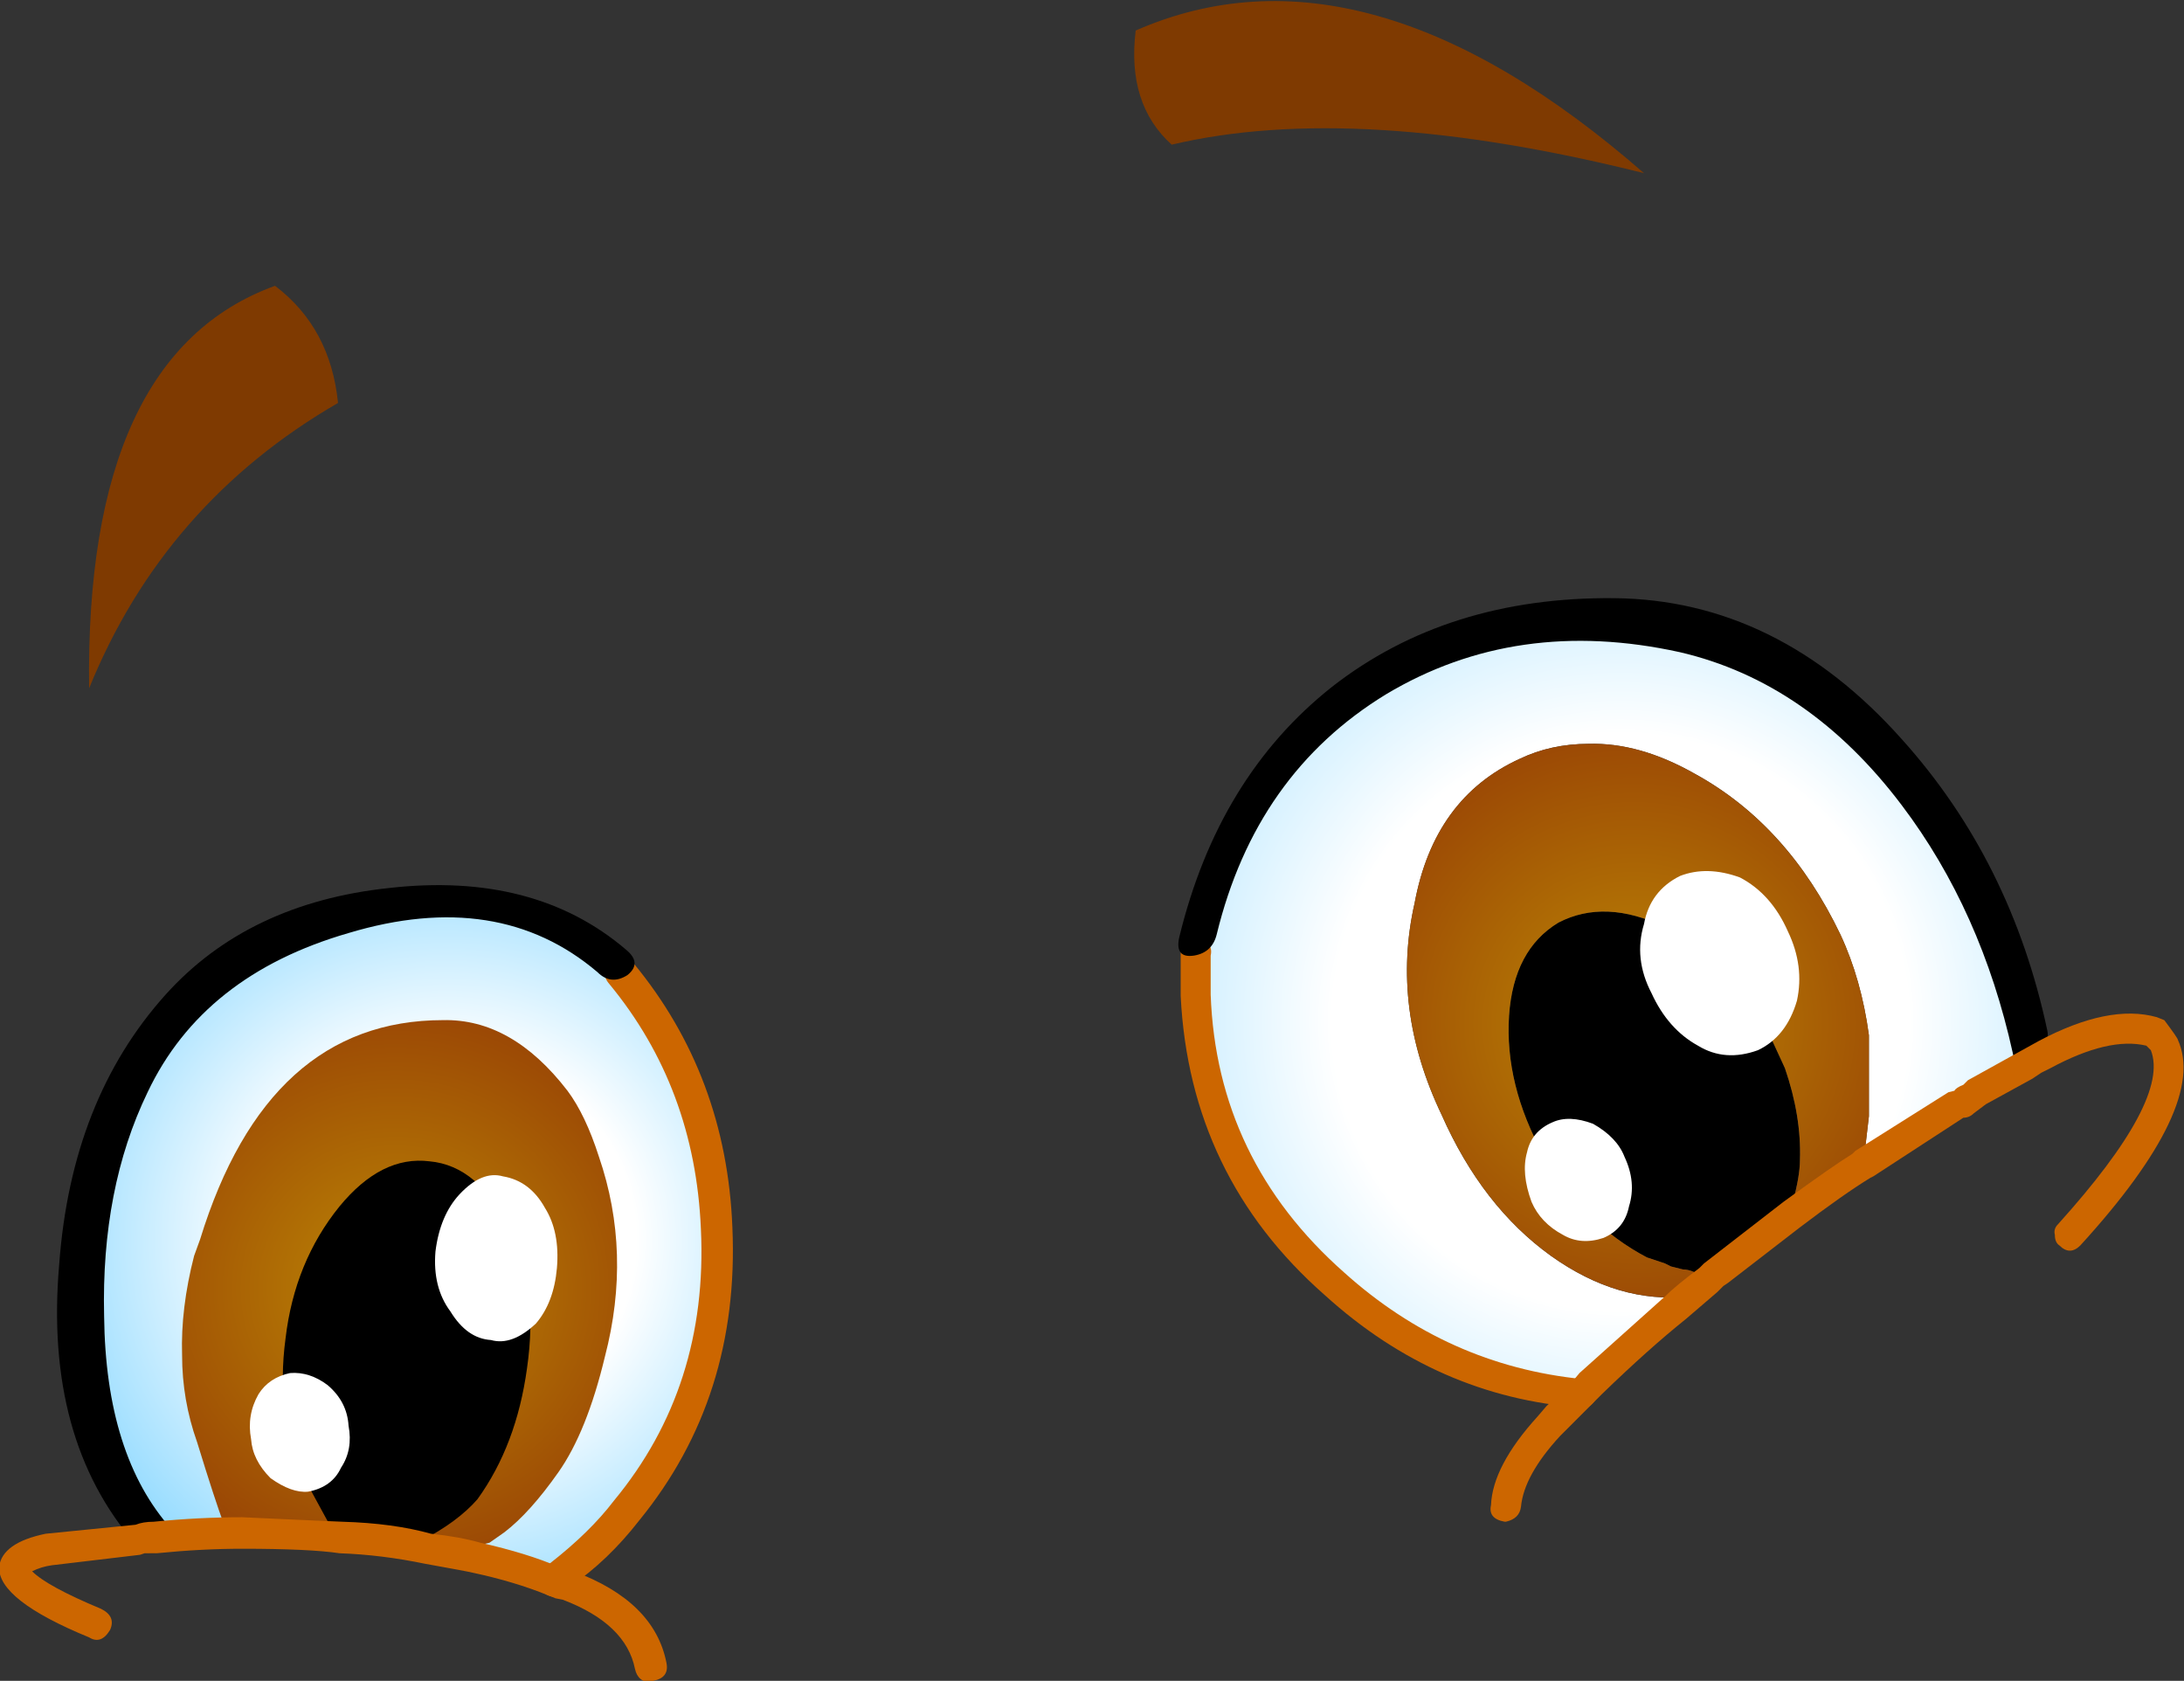<?xml version="1.0" encoding="iso-8859-1"?>
<!-- Generator: Adobe Illustrator 18.1.1, SVG Export Plug-In . SVG Version: 6.00 Build 0)  -->
<svg version="1.1" xmlns="http://www.w3.org/2000/svg" xmlns:xlink="http://www.w3.org/1999/xlink" x="0px" y="0px"
	 viewBox="0 0 89.349 68.755" style="enable-background:new 0 0 89.349 68.755;" xml:space="preserve">
<rect x="0" y="0" width="89.349" height="68.755" fill="#333333" stroke="none"/>
<g id="Layer_14">
	<g transform="matrix( 1, 0, 0, 1, 752.95,276.3) ">
		
		<g transform="matrix( 1.227, 0, 0, 1.228, -532.6,-410.15) ">
			<g>
				<g id="emojieyes2Symbol_13_0_Layer0_1_MEMBER_0_FILL">
					<path style="fill:#FCC534;" d="M-160.465,161.64l-0.1,0.15l0.4,0.1L-160.465,161.64z"/>
				</g>
			</g>
		</g>
		<g transform="matrix( 1.227, 0, 0, 1.228, -532.6,-410.15) ">
			<g>
				<g id="emojieyes2Symbol_13_0_Layer0_1_MEMBER_1_FILL">
					
						<radialGradient id="SVGID_1_" cx="297.239" cy="-21.024" r="11.147" gradientTransform="matrix(-1.226 0.051 0.05 1.201 200.762 160.397)" gradientUnits="userSpaceOnUse">
						<stop  offset="0.463" style="stop-color:#FFFFFF"/>
						<stop  offset="1" style="stop-color:#94DBFF"/>
					</radialGradient>
					<path style="fill:url(#SVGID_1_);" d="M-176.962,152.785c0.1,2.768,0.933,5.236,2.5,7.404h0.05
						c0.433-0.033,2.35,0.067,5.749,0.3c1.7,0.133,3.366,0.267,4.999,0.4c1.333,0.367,2.183,0.634,2.55,0.8l0.2-0.2
						c0.867-0.667,1.6-1.384,2.2-2.151c2.2-2.668,3.2-5.803,3-9.405c-0.1-3.268-1.15-6.103-3.15-8.504
						c-2.066-1.634-4.416-2.401-7.049-2.301c-3.166,0.133-5.849,1.534-8.049,4.202C-176.096,145.999-177.096,149.15-176.962,152.785
						z"/>
				</g>
			</g>
		</g>
		<g transform="matrix( 1.227, 0, 0, 1.228, -532.6,-410.15) ">
			<g>
				<g id="emojieyes2Symbol_13_0_Layer0_1_MEMBER_2_FILL">
					
						<radialGradient id="SVGID_2_" cx="297.063" cy="-20.952" r="8.169" gradientTransform="matrix(-1.226 0.051 0.051 1.201 198.871 161.932)" gradientUnits="userSpaceOnUse">
						<stop  offset="0" style="stop-color:#BD8705"/>
						<stop  offset="1" style="stop-color:#994405"/>
					</radialGradient>
					<path style="fill:url(#SVGID_2_);" d="M-172.913,150.284l-0.2,0.55c-0.3,1.167-0.433,2.268-0.4,3.302
						c0,1.001,0.167,1.968,0.5,2.901c0.4,1.301,0.7,2.218,0.9,2.751c0.8,0,2.983,0.183,6.549,0.55c0.633,0.133,1.167,0.15,1.6,0.05
						l0.3,0.1l0.4-0.1l0.5-0.35c0.567-0.434,1.167-1.101,1.8-2.001c0.633-0.9,1.15-2.184,1.55-3.852
						c0.6-2.301,0.533-4.519-0.2-6.653c-0.3-0.934-0.65-1.667-1.05-2.201c-1.233-1.601-2.616-2.385-4.149-2.351
						C-168.714,142.981-171.413,145.415-172.913,150.284z"/>
				</g>
			</g>
		</g>
		<g transform="matrix( 1.227, 0, 0, 1.228, -532.6,-410.15) ">
			<g>
				<g id="emojieyes2Symbol_13_0_Layer0_1_MEMBER_3_FILL">
					<path style="fill:#CC6600;" d="M-159.165,141.03c-0.3,0.233-0.333,0.484-0.1,0.75c1.9,2.301,2.916,5.019,3.05,8.154
						c0.167,3.502-0.8,6.52-2.9,9.054c-0.533,0.7-1.25,1.401-2.15,2.101l-0.2,0.25c-0.233,0.233-0.233,0.467,0,0.7
						c0.1,0.1,0.233,0.15,0.4,0.15c0.133,0,0.25-0.05,0.35-0.15l0.15-0.2c0.833-0.567,1.6-1.301,2.3-2.201
						c2.233-2.735,3.266-5.986,3.1-9.755c-0.133-3.368-1.233-6.303-3.3-8.804C-158.665,140.78-158.898,140.763-159.165,141.03z"/>
				</g>
			</g>
		</g>
		<g transform="matrix( 1.227, 0, 0, 1.228, -532.6,-410.15) ">
			<g>
				<g id="emojieyes2Symbol_13_0_Layer0_1_MEMBER_4_FILL">
					<path d="M-129.27,142.831c-0.1,1.534,0.283,3.085,1.15,4.652c0.9,1.534,2.05,2.668,3.449,3.402l0.6,0.2l0.2,0.1l0.4,0.1
						c0.233,0,0.5,0.117,0.8,0.35l0.4-0.3c1.5-1.134,2.316-1.751,2.45-1.851v-0.4c0.167-0.6,0.25-1.084,0.25-1.451
						c0.033-0.967-0.133-1.984-0.5-3.051l-0.6-1.301c-0.933-1.567-2.066-2.701-3.4-3.402c-1.333-0.634-2.516-0.684-3.549-0.15
						C-128.62,140.329-129.17,141.363-129.27,142.831z"/>
				</g>
			</g>
		</g>
		<g transform="matrix( 1.227, 0, 0, 1.228, -532.6,-410.15) ">
			<g>
				<g id="emojieyes2Symbol_13_0_Layer0_1_MEMBER_5_FILL">
					
						<radialGradient id="SVGID_3_" cx="297.214" cy="-17.018" r="16.915" gradientTransform="matrix(-1.226 0.051 0.051 1.227 239.701 148.767)" gradientUnits="userSpaceOnUse">
						<stop  offset="0.463" style="stop-color:#FFFFFF"/>
						<stop  offset="1" style="stop-color:#94DBFF"/>
					</radialGradient>
					<path style="fill:url(#SVGID_3_);" d="M-126.62,133.776c1.133-0.033,2.316,0.3,3.549,1c2.066,1.134,3.683,2.918,4.849,5.353
						c0.467,1,0.783,2.118,0.95,3.352v2.701c-0.1,0.9-0.167,1.434-0.2,1.601l3.1-1.951l0.25-0.1l0.05-0.05l0.1-0.05l0.25-0.25
						l1.65-0.9l0.2-0.15l0.05-0.55c-0.133-3.802-1.65-7.02-4.549-9.655c-3.266-2.935-6.582-4.319-9.948-4.152
						c-4.466,0.167-7.932,1.551-10.398,4.152c-0.966,1-1.933,3.001-2.9,6.003v0.05l-0.1,0.6v1.351c0.2,3.869,1.733,7.07,4.599,9.605
						c2.433,2.168,5.199,3.402,8.299,3.702l0.05-0.1l0.2-0.25l2.85-2.551l0.15-0.1l0.3-0.25c-1.566,0.167-3.1-0.283-4.599-1.351
						c-1.533-1.101-2.75-2.668-3.649-4.702c-1.133-2.368-1.433-4.719-0.9-7.053c0.433-2.334,1.6-3.935,3.499-4.802
						C-128.22,133.943-127.453,133.776-126.62,133.776z"/>
				</g>
			</g>
		</g>
		<g transform="matrix( 1.227, 0, 0, 1.228, -532.6,-410.15) ">
			<g>
				<g id="emojieyes2Symbol_13_0_Layer0_1_MEMBER_6_FILL">
					
						<radialGradient id="SVGID_4_" cx="297.236" cy="-16.957" r="8.48" gradientTransform="matrix(-1.226 0.051 0.051 1.227 240.174 148.741)" gradientUnits="userSpaceOnUse">
						<stop  offset="0" style="stop-color:#BD8705"/>
						<stop  offset="1" style="stop-color:#994405"/>
					</radialGradient>
					<path style="fill:url(#SVGID_4_);" d="M-123.07,134.777c-1.233-0.7-2.416-1.034-3.549-1c-0.833,0-1.6,0.167-2.3,0.5
						c-1.9,0.867-3.066,2.468-3.499,4.802c-0.533,2.334-0.233,4.686,0.9,7.053c0.9,2.034,2.116,3.602,3.649,4.702
						c1.5,1.067,3.033,1.517,4.599,1.351l0.6-0.55c-0.3-0.233-0.567-0.35-0.8-0.35l-0.4-0.1l-0.2-0.1l-0.6-0.2
						c-1.4-0.734-2.55-1.868-3.449-3.402c-0.867-1.567-1.25-3.118-1.15-4.652c0.1-1.467,0.65-2.501,1.65-3.102
						c1.033-0.534,2.216-0.484,3.549,0.15c1.333,0.7,2.466,1.834,3.4,3.402l0.6,1.301c0.367,1.067,0.533,2.084,0.5,3.051
						c0,0.367-0.083,0.85-0.25,1.451v0.4c0.9-0.734,1.666-1.284,2.3-1.651l0.05-0.05c0.033-0.167,0.1-0.7,0.2-1.601v-2.701
						c-0.167-1.234-0.483-2.351-0.95-3.352C-119.388,137.695-121.004,135.91-123.07,134.777z"/>
				</g>
			</g>
		</g>
		<g transform="matrix( 1.227, 0, 0, 1.228, -532.6,-410.15) ">
			<g>
				<g id="emojieyes2Symbol_13_0_Layer0_1_MEMBER_7_FILL">
					<path style="fill:#CC6600;" d="M-140.218,140.729v1.451c0.2,4.002,1.8,7.32,4.799,9.955c2.5,2.268,5.349,3.518,8.549,3.752
						l0.05,0.05c0.267-0.067,0.433-0.233,0.5-0.5c0-0.334-0.167-0.5-0.5-0.5c-3-0.3-5.649-1.484-7.949-3.552
						c-2.833-2.501-4.316-5.586-4.449-9.255v-1.301c0.067-0.3-0.083-0.484-0.45-0.55
						C-139.968,140.279-140.151,140.429-140.218,140.729z"/>
				</g>
			</g>
		</g>
		<g transform="matrix( 1.227, 0, 0, 1.228, -532.6,-410.15) ">
			<g>
				<g id="emojieyes2Symbol_13_0_Layer0_1_MEMBER_8_FILL">
					<path style="fill:#FFFFFF;" d="M-122.97,143.831c0.6,0.367,1.266,0.417,2,0.15c0.633-0.3,1.067-0.85,1.3-1.651
						c0.167-0.767,0.067-1.534-0.3-2.301c-0.367-0.834-0.9-1.434-1.6-1.801c-0.733-0.267-1.4-0.283-2-0.05
						c-0.667,0.333-1.067,0.867-1.2,1.601c-0.233,0.767-0.15,1.534,0.25,2.301C-124.154,142.881-123.637,143.464-122.97,143.831z"/>
				</g>
			</g>
		</g>
		<g transform="matrix( 1.227, 0, 0, 1.228, -532.6,-410.15) ">
			<g>
				<g id="emojieyes2Symbol_13_0_Layer0_1_MEMBER_9_FILL">
					<path style="fill:#FFFFFF;" d="M-125.27,149.184c0.167-0.534,0.117-1.084-0.15-1.651c-0.167-0.434-0.517-0.8-1.05-1.101
						c-0.533-0.2-0.983-0.217-1.35-0.05c-0.467,0.2-0.75,0.534-0.85,1c-0.133,0.467-0.083,1.017,0.15,1.651
						c0.2,0.467,0.55,0.834,1.05,1.101c0.4,0.233,0.85,0.267,1.35,0.1C-125.653,150.034-125.37,149.684-125.27,149.184z"/>
				</g>
			</g>
		</g>
		<g transform="matrix( 1.227, 0, 0, 1.228, -532.6,-410.15) ">
			<g>
				<g id="emojieyes2Symbol_13_0_Layer0_1_MEMBER_10_FILL">
					<path d="M-165.264,147.683c-1.067-0.133-2.066,0.367-3,1.501c-1,1.234-1.6,2.701-1.8,4.402
						c-0.233,1.734-0.017,3.302,0.65,4.702l0.9,1.651c1,0.067,1.983,0.2,2.95,0.4c0.833-0.434,1.466-0.9,1.9-1.401
						c0.867-1.201,1.416-2.651,1.65-4.352c0.267-1.834,0.067-3.385-0.6-4.652C-163.281,148.533-164.164,147.783-165.264,147.683z"/>
				</g>
			</g>
		</g>
		<g transform="matrix( 1.227, 0, 0, 1.228, -532.6,-410.15) ">
			<g>
				<g id="emojieyes2Symbol_13_0_Layer0_1_MEMBER_11_FILL">
					<path style="fill:#FFFFFF;" d="M-170.563,158.238c0.467,0.333,0.883,0.484,1.25,0.45c0.533-0.1,0.9-0.367,1.1-0.8
						c0.267-0.4,0.35-0.867,0.25-1.401c-0.033-0.534-0.267-0.984-0.7-1.351c-0.4-0.3-0.817-0.434-1.25-0.4
						c-0.467,0.1-0.817,0.334-1.05,0.7c-0.267,0.467-0.35,0.967-0.25,1.501C-171.18,157.404-170.963,157.838-170.563,158.238z"/>
				</g>
			</g>
		</g>
		<g transform="matrix( 1.227, 0, 0, 1.228, -532.6,-410.15) ">
			<g>
				<g id="emojieyes2Symbol_13_0_Layer0_1_MEMBER_12_FILL">
					<path style="fill:#FFFFFF;" d="M-161.415,149.234c-0.333-0.6-0.8-0.95-1.4-1.05c-0.467-0.133-0.95,0.067-1.45,0.6
						c-0.433,0.467-0.7,1.101-0.8,1.901c-0.067,0.8,0.1,1.467,0.5,2.001c0.367,0.6,0.817,0.917,1.35,0.95
						c0.467,0.133,0.967-0.05,1.5-0.55c0.4-0.467,0.633-1.084,0.7-1.851C-160.948,150.434-161.081,149.767-161.415,149.234z"/>
				</g>
			</g>
		</g>
		<g transform="matrix( 1.227, 0, 0, 1.228, -532.6,-410.15) ">
			<g>
				<g id="emojieyes2Symbol_13_0_Layer0_1_MEMBER_13_FILL">
					<path d="M-173.863,159.939c-1.466-1.634-2.216-4.002-2.25-7.103c-0.067-2.835,0.417-5.319,1.45-7.454
						c1.233-2.601,3.466-4.369,6.699-5.303c3.333-1,6.099-0.567,8.299,1.301c0.3,0.3,0.633,0.333,1,0.1
						c0.333-0.267,0.317-0.55-0.05-0.85c-2.033-1.734-4.666-2.418-7.899-2.051c-3.133,0.333-5.616,1.517-7.449,3.552
						c-2.1,2.334-3.283,5.336-3.549,9.004c-0.333,3.869,0.517,6.97,2.55,9.305c0.233,0.3,0.567,0.367,1,0.2
						C-173.629,160.506-173.563,160.272-173.863,159.939z"/>
				</g>
			</g>
		</g>
		<g transform="matrix( 1.227, 0, 0, 1.228, -532.6,-410.15) ">
			<g>
				<g id="emojieyes2Symbol_13_0_Layer0_1_MEMBER_14_FILL">
					<path d="M-111.772,144.281c0.367-0.3,0.517-0.617,0.45-0.95c-0.8-3.769-2.416-7.003-4.849-9.705
						c-2.766-3.102-5.966-4.669-9.599-4.702c-3.699-0.033-6.832,0.95-9.399,2.951c-2.533,2.001-4.233,4.786-5.099,8.354
						c-0.1,0.467,0.067,0.667,0.5,0.6c0.4-0.067,0.65-0.3,0.75-0.7c0.867-3.568,2.75-6.236,5.649-8.004
						c2.9-1.734,6.166-2.201,9.798-1.401c2.866,0.667,5.333,2.368,7.399,5.102c1.766,2.334,3,5.086,3.699,8.254
						C-112.405,144.481-112.172,144.548-111.772,144.281z"/>
				</g>
			</g>
		</g>
		<g transform="matrix( 1.227, 0, 0, 1.228, -532.6,-410.15) ">
			<g>
				<g id="emojieyes2Symbol_13_0_Layer0_1_MEMBER_15_FILL">
					<path style="fill:#CC6600;" d="M-174.763,160.739h0.4c1-0.1,1.95-0.15,2.85-0.15c1.5,0,2.583,0.05,3.25,0.15
						c0.933,0.033,1.883,0.15,2.85,0.35c0.933,0.167,1.466,0.267,1.6,0.3c0.933,0.2,1.766,0.45,2.5,0.75l0.25,0.1l0.25,0.05
						c1.4,0.534,2.2,1.301,2.4,2.301c0.067,0.3,0.25,0.45,0.55,0.45l0.05-0.05c0.367-0.067,0.517-0.267,0.45-0.6
						c-0.267-1.367-1.3-2.385-3.1-3.051l-0.25-0.1l-0.25-0.05c-0.7-0.3-1.566-0.567-2.6-0.8c-0.467-0.133-1.016-0.233-1.65-0.3
						c-0.833-0.233-1.816-0.367-2.95-0.4c-0.067,0-1.183-0.05-3.35-0.15c-0.967,0-1.95,0.05-2.95,0.15c-0.233,0-0.433,0.033-0.6,0.1
						l-3,0.3c-0.967,0.2-1.483,0.567-1.55,1.101c-0.033,0.734,0.967,1.517,3,2.351c0.267,0.167,0.5,0.083,0.7-0.25
						c0.133-0.3,0.033-0.534-0.3-0.7c-1.2-0.5-1.966-0.917-2.3-1.251c0.2-0.1,0.417-0.167,0.65-0.2l2.95-0.35L-174.763,160.739z"/>
				</g>
			</g>
		</g>
		<g transform="matrix( 1.227, 0, 0, 1.228, -532.6,-410.15) ">
			<g>
				<g id="emojieyes2Symbol_13_0_Layer0_1_MEMBER_16_FILL">
					<path style="fill:#CC6600;" d="M-117.821,147.433c-0.433,0.267-1.2,0.8-2.3,1.601l-2.65,2.051l-0.15,0.15
						c-0.533,0.4-0.917,0.717-1.15,0.95l-2.85,2.551l-0.25,0.3l-0.85,0.8l-0.3,0.35c-1,1.101-1.516,2.084-1.55,2.951
						c-0.067,0.3,0.083,0.484,0.45,0.55h0.05c0.3-0.067,0.467-0.233,0.5-0.5c0.067-0.7,0.5-1.484,1.3-2.351l1.4-1.401
						c1.033-1,1.966-1.834,2.8-2.501l1.05-0.9l0.2-0.2l0.15-0.1l2.4-1.851c0.967-0.734,1.75-1.284,2.35-1.651l0.1-0.05l3-1.951
						c0.133,0,0.25-0.05,0.35-0.15l0.4-0.3l1.55-0.85l0.3-0.2l0.3-0.15c1.3-0.7,2.366-0.95,3.2-0.75l0.15,0.15
						c0.433,1.101-0.6,3.035-3.1,5.803c-0.1,0.1-0.133,0.217-0.1,0.35c0,0.167,0.05,0.283,0.15,0.35c0.233,0.233,0.467,0.233,0.7,0
						c2.833-3.102,3.916-5.386,3.25-6.853c0-0.033-0.15-0.25-0.45-0.65l-0.25-0.1c-1.067-0.3-2.383-0.033-3.949,0.8l-2.35,1.301
						l-0.15,0.15c-0.167,0.067-0.267,0.133-0.3,0.2l-0.2,0.05l-3.1,1.951L-117.821,147.433z"/>
				</g>
			</g>
		</g>
		<g transform="matrix( 1.227, 0, 0, 1.228, -532.6,-410.15) ">
			<g>
				<g id="emojieyes2Symbol_13_0_Layer0_1_MEMBER_17_FILL">
					<path style="fill:#7F3A01;" d="M-168.314,122.421c-0.167-1.667-0.867-2.968-2.1-3.902c-4.233,1.534-6.299,6.003-6.199,13.407
						C-174.946,127.823-172.18,124.655-168.314,122.421z"/>
				</g>
			</g>
		</g>
		<g transform="matrix( 1.227, 0, 0, 1.228, -532.6,-410.15) ">
			<g>
				<g id="emojieyes2Symbol_13_0_Layer0_1_MEMBER_18_FILL">
					<path style="fill:#7F3A01;" d="M-141.718,110.015c-0.2,1.634,0.2,2.901,1.2,3.802c4.099-0.967,9.349-0.65,15.748,0.95
						C-130.969,109.364-136.618,107.78-141.718,110.015z"/>
				</g>
			</g>
		</g>
	</g>
</g>
<g id="Layer_1">
</g>
</svg>
